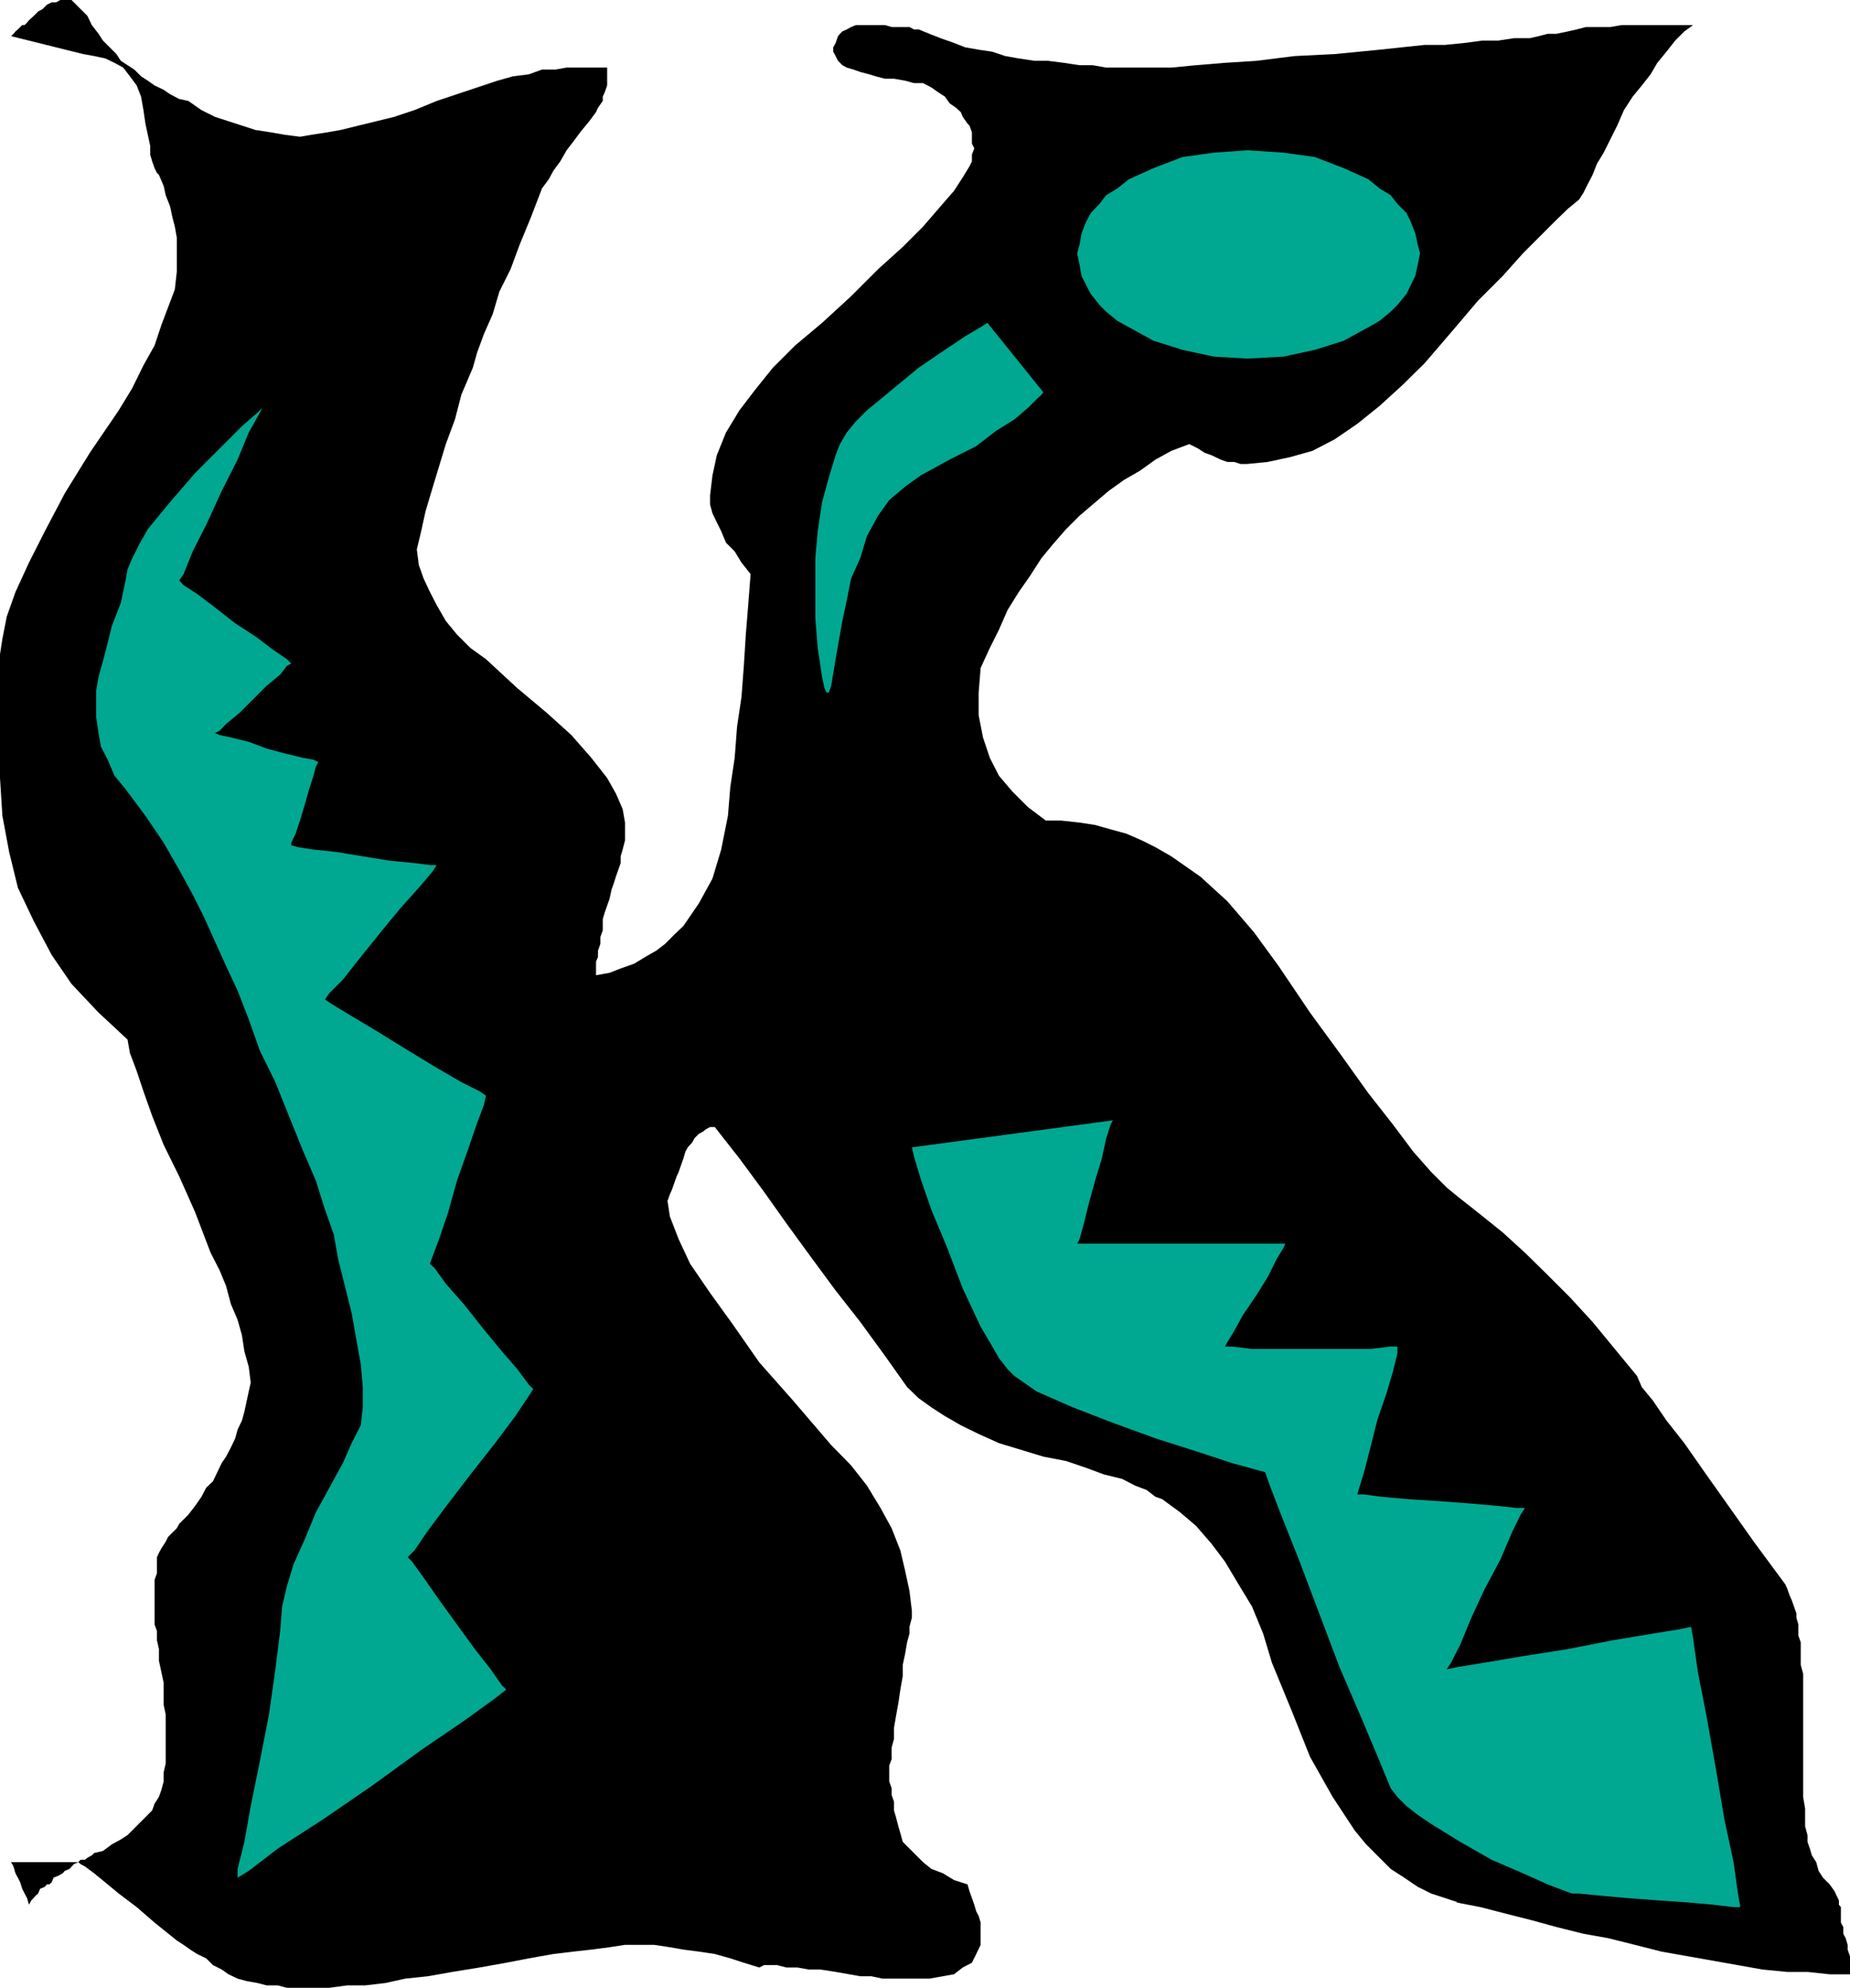 <svg height="480" viewBox="0 0 335.232 360" width="446.976" xmlns="http://www.w3.org/2000/svg"><path style="fill:#000" d="m394.19 585.465-2.376-.792-2.448-.792-2.448-1.224L384.47 581l-2.448-1.584-2.016-2.016-2.448-2.448-2.016-2.448-4.032-6.12-4.104-7.272-3.24-8.136-3.672-8.928-1.584-5.256-2.016-4.896-2.448-4.032-2.448-4.104-2.448-3.24-2.808-3.24-2.88-2.448-3.24-2.376-1.224-.432-1.584-1.224-2.088-.792-2.376-1.224-3.24-.792-3.312-1.224-3.6-1.224-4.104-.792-4.032-1.224-4.032-1.224-3.672-1.656-3.24-1.584-2.88-1.656-2.448-1.584-2.304-1.656-2.088-2.016-4.032-5.688-4.464-6.12-4.464-5.688-4.464-6.048-4.464-6.12-4.032-5.688-4.464-6.048-4.464-5.688h-.864l-.792.432-.432.36-.792.432-.792.792-.432.792-.792.864-.432.792-.36 1.224-.432 1.224-.432 1.224-.36.792-.432 1.224-.432 1.224-.36.792-.432 1.224.432 2.808 1.584 4.104 2.088 4.464 3.6 5.256 4.104 5.688 4.824 6.912 6.12 6.912 6.912 8.064 3.6 3.672 2.88 3.672 2.448 4.032 2.016 3.672 1.584 4.032.864 3.672.792 3.672.432 3.6v1.224l-.432 1.656v1.224l-.432 1.584-.36 2.088-.432 2.016v2.016l-.432 2.448-.36 2.448-.432 2.376-.36 2.088v2.016l-.432 1.584v2.088l-.432 1.152v2.88l.432 1.224v1.224l.432 1.224v1.584l.36 1.224.432 1.656.36 1.224.432 1.584 1.224 1.224 1.224 1.224 1.224 1.224 1.512 1.224 2.088.792 2.016 1.224 2.448.792.36 1.224.432 1.224.432 1.224.36 1.224.432.792.36 1.224v4.032l-.792 1.656-.792 1.584-1.656.864-1.584 1.224-2.016.36-2.448.432h-8.496l-2.016-.432h-2.016l-2.016-.36-2.448-.432-2.808-.432h-2.088l-2.016-.36h-2.016l-1.656-.432h-2.376l-.864.432-2.808-.864-2.448-.792-2.808-.792-2.88-.432-2.808-.36-2.448-.432-2.88-.432h-5.256l-2.808.432-3.312.432-3.24.36-3.6.432-4.464.792-4.104.792-4.824.864-4.896.792-4.464.792-4.104.432-3.6.792-3.672.432h-3.24l-3.24.432h-7.704l-1.656-.432h-2.016l-1.656-.432-2.016-.36-1.584-.432-1.656-.792-1.224-.864-1.584-.792-1.224-1.224-1.656-.792-1.224-.792-1.224-.864-1.224-.792-4.032-3.24-3.24-2.808-3.24-2.448-2.448-2.016-2.016-1.656-1.656-1.224-.792-.432-.432-.36-.792.36-.792.864-.864.36-.36.432-.792.432-.864.36-.36.864-.432.36h-.432l-.36.432-.864.36-.36.864-.432.36-.36.432-.432.432-.432.792-.36-1.224-.432-.792-.432-.864-.36-1.152-.432-.864-.432-.792-.36-1.224-.432-.792h12.168l.432-.432h.792l.432-.36.792-.432.432-.432 1.584-.36 1.656-1.224 1.584-.864 1.224-.792 1.224-1.224 1.224-1.224 1.224-1.224.792-.792.432-1.224.792-1.224.432-1.224.432-1.584v-1.656l.36-1.584v-8.928l-.36-1.656v-4.032l-.432-2.016-.432-2.016V539.6l-.36-1.584v-1.656l-.432-1.224v-8.064l.432-1.224v-2.88l.36-.792.432-.792.792-1.224.432-.864.792-.792.792-.792.432-.792 1.656-1.656 1.224-1.584 1.152-1.656.864-1.656 1.224-1.152.792-1.656.792-1.656.792-1.152.864-1.656.792-1.656.432-1.584.792-1.656.432-1.584.36-1.656.432-2.016.36-1.584-.36-2.88-.792-2.808-.432-2.88-.792-2.808-1.224-2.88-.864-3.24-1.152-2.808-1.656-3.24-2.808-7.344-2.88-6.48-2.808-5.688-2.088-5.256-1.584-4.464-1.224-3.672-1.224-3.24-.432-2.448-5.256-4.896-4.896-5.184-3.6-5.256-3.24-6.12-2.88-6.048-1.584-6.48-1.224-6.552-.432-6.84v-22.391l.432-2.808.792-4.032 1.584-4.464 2.448-5.328 2.88-5.688 3.6-6.84 4.536-7.344 5.256-7.704 2.448-4.032 2.016-4.104 2.016-3.6 1.224-3.672 1.224-3.24 1.224-3.24.36-3.24V284l-.36-2.016-.432-1.656-.432-2.016-.792-2.016-.36-1.656-.864-2.016-.36-.36-.432-.864-.432-1.224-.36-1.224v-1.584l-.432-2.016-.432-2.016-.36-2.448-.432-2.448-.792-2.016-1.224-1.656-1.224-1.584-1.584-.864-1.656-.792-2.016-.432-2.016-.36-13.032-3.24.432-.432.36-.432.432-.36.432-.432.36-.36h.432l.432-.432.36-.432.864-.792.792-.792.792-.432.792-.792.864-.432h.792l.792-.432h2.016l.432.432.432.432.36.36.432.432 1.224 1.224.792 1.656 1.224 1.584.792 1.224 1.224 1.224 1.224 1.224.792 1.224 1.224.792 1.224.792 1.224 1.224 1.224.792 1.224.864 1.656.792 1.152.792 1.656.864 1.656.36 2.376 1.656 2.448 1.224 2.448.792 2.448.792 2.448.792 2.808.432 2.448.432 2.808.36 2.088-.36 2.808-.432 2.448-.432 3.24-.792 3.24-.792 3.24-.792 3.672-1.224 4.032-1.656 3.672-1.224 3.672-1.224 3.672-1.224 2.808-.792 2.88-.36 2.376-.864h2.448l2.016-.36h7.344v3.24l-.432 1.224-.36.792v.792l-.864 1.224-.36.792-1.224 1.656-1.656 2.016-1.224 1.656-1.224 1.584-1.152 2.016-1.224 1.656-.864 1.584-1.224 1.656-2.016 5.256-2.016 4.896-1.656 4.464-2.016 4.032-1.224 4.104-1.584 3.6-1.224 3.312-.792 2.808-2.088 4.896-1.152 4.464-1.656 4.464-1.224 4.032-1.224 4.032-1.224 4.104-.792 3.6-.792 3.312.36 2.808.864 2.448 1.152 2.448 1.224 2.376 1.656 2.88 2.016 2.448 2.448 2.448 2.808 2.016 5.688 5.256 5.328 4.464 4.464 4.032 3.6 4.104 2.88 3.672 1.584 2.808 1.224 2.808.432 2.448v3.24l-.432 1.656-.36 1.224v1.224l-.432 1.224-.432 1.224-.36 1.152-.432 1.224-.36 1.656-.432 1.224-.432 1.224-.36 1.224v2.016l-.432 1.224v1.224l-.432 1.224v1.152l-.36.864v2.448l2.448-.432 2.016-.792 2.448-.864 2.016-1.224 2.016-1.152 1.584-1.224 1.656-1.656 1.656-1.584 2.808-4.104 2.448-4.464 1.584-5.256 1.224-6.12.432-5.256.792-5.256.432-5.688.792-5.256.432-5.688.36-5.688.432-5.328.432-5.616-1.656-2.088-1.224-2.016-1.584-1.584-.864-2.088-.792-1.584-.792-1.656-.432-1.584v-1.656l.432-3.6.792-3.672 1.656-4.104 2.448-4.032 2.808-3.672 3.24-4.032 4.032-4.032 4.896-4.104 5.256-4.824 4.896-4.896 4.464-4.032 3.672-3.672 3.168-3.672 2.448-2.808 1.584-2.448 1.224-2.016.432-.864v-1.224l.432-1.152-.432-.864v-2.016l-.432-1.224-.36-.36-.864-1.224-.36-.864-.864-.792-1.152-.792-.864-1.224-1.224-.792-1.224-.864-1.512-.792h-1.656l-1.584-.432-2.016-.36h-1.656l-1.656-.432-1.152-.36-1.656-.432-1.224-.432-1.224-.36-.792-.432-.792-.792-.432-.864-.432-.792v-.792l.432-.792.432-1.224.36-.432.432-.432.792-.36.792-.432.864-.36h5.256l1.224.36h3.24l.792.432h.864l1.944.792 2.016.792 2.448.864 2.016.792 2.448.432 2.448.36 2.376.792 2.448.432 2.88.432h2.448l2.808.36 2.88.432h2.376l2.448.432h11.808l4.464-.432 5.256-.432 5.688-.36 6.912-.864 7.272-.36 8.136-.792 4.032-.432 4.104-.432h3.672l3.6-.36 3.24-.432h2.88l2.808-.432h2.88l1.584-.36 1.656-.432h1.584l2.088-.432 1.584-.36 1.656-.432h4.464l2.016-.36h12.96l-1.584 1.152-1.656 1.656-1.584 2.016-1.656 2.016-1.224 2.088-1.584 2.016-1.656 2.016-1.584 2.448-1.224 2.808-1.224 2.448-1.224 2.448-1.224 2.016-.792 2.016-.864 1.656-.792 1.584-.792 1.224-2.016 1.656-2.088 2.016-2.808 2.808-3.24 3.24-3.672 4.104-4.464 4.464-4.464 5.256-5.256 6.12-4.104 4.032-4.032 3.672-4.032 3.24-4.104 2.808-4.032 2.088-4.104 1.152-4.032.864-3.672.36h-1.224l-1.152-.36h-1.224l-1.224-.432-1.656-.792-1.224-.432-1.224-.792-1.584-.792-3.24 1.224-2.88 1.584-2.808 2.016-2.88 1.656-2.808 2.016-2.88 2.448-2.376 2.016-2.448 2.448-2.448 2.808-2.016 2.448-2.088 3.24-2.016 2.88-2.016 3.24-1.584 3.6-1.656 3.312-1.656 3.6-.36 4.464v4.104l.792 4.032 1.224 3.672 1.656 3.24 2.376 2.808 2.88 2.88 3.24 2.448h2.808l3.312.36 2.808.432 2.808.792 2.88.792 2.808 1.224 2.448 1.224 2.88 1.656 5.256 3.672 4.896 4.464 4.824 5.616 4.464 6.12 5.688 8.424 5.688 7.776 4.896 6.84 4.464 5.688 3.672 4.896 3.24 3.672 2.808 2.808 2.016 1.656 4.104 3.24 4.032 3.24 4.032 3.672 4.104 4.032 4.032 4.032 4.104 4.464 4.032 4.896 4.032 4.896.864 2.016 2.016 2.448 2.448 3.6 3.24 4.104 3.672 5.256 4.032 5.688 4.896 6.912 5.688 7.704.36.792.432 1.224.36.792.432 1.224.432 1.224v.792l.36 1.224v2.016l.432 1.224v4.104l.432 1.584v22.321l.36 2.088v3.24l.432 1.584v1.224l.432 1.224.36 1.224.792 1.224.432 1.584.792 1.224 1.224 1.224.864 1.224.792 1.656v.792l.36.432v2.808l.432.792v1.224l.432.792.36 1.224v.864l.432 1.224v3.24h-3.672l-4.032-.432h-3.672l-4.464-.432-4.464-.792-4.464-.792-4.464-.792-4.896-.864-4.824-1.224-4.896-1.224-4.464-.792-4.896-1.224-4.464-1.224-4.824-1.224-4.464-1.152-4.464-.864z" transform="translate(-130.022 -240.945)"/><path style="fill:#00a891" d="m177.542 314.817-.864.864-2.808 2.448-4.032 4.032-4.464 4.464-4.536 5.256-4.032 4.896-1.584 2.808-1.224 2.448-.864 2.016-.36 2.016-.864 4.104-1.584 4.032-1.224 4.896-1.224 4.464-.432 2.448v4.824l.432 2.88.432 2.448 1.224 2.376 1.224 2.88 2.016 2.448 3.6 4.824 3.312 4.896 2.808 4.896 2.448 4.464 2.016 4.032 2.016 4.464 2.016 4.464 2.088 4.464 2.016 5.184 2.016 5.688 2.808 5.688 2.448 6.12 2.448 6.048 2.448 5.688 1.656 5.256 1.584 4.464.792 4.464 1.224 4.896 1.224 4.896.792 4.464.864 4.824.36 4.104v3.672l-.36 3.24-1.656 3.24-1.584 3.6-2.448 4.464-2.448 4.464-2.016 4.896-2.016 4.464-1.224 4.032-.864 3.672-.36 4.464-.864 6.912-1.152 8.136-1.656 8.496-1.656 8.136-1.152 6.48-1.224 4.896V581l2.016-1.224 5.256-4.032 8.136-5.256 8.928-6.12 8.928-6.48 7.704-5.256 5.688-4.104 2.016-1.584-.792-.792-2.016-2.88-2.88-3.672-3.24-4.464-3.24-4.464-2.808-4.032-2.088-2.88-.792-.792 1.224-1.224 2.448-3.6 3.672-4.896 4.032-5.256 4.464-5.688 3.672-4.896 2.448-3.672.792-1.224-.792-.792-2.088-2.808-2.808-3.24-3.672-4.464-3.24-4.104-3.24-3.672-2.016-2.808-.864-.792.432-1.224 1.224-3.24 1.656-4.896 1.584-5.688 2.016-5.688 1.656-4.824 1.224-3.24.36-1.656-1.152-.792-3.312-1.656-4.824-2.808-5.328-3.24-5.256-3.24-4.824-2.88-3.312-2.016-1.152-.792.792-1.152 2.448-2.448 3.24-4.104 3.6-4.464 3.672-4.464 3.24-3.6 2.448-2.88.792-1.224h-1.224l-2.808-.36-4.464-.432-4.896-.792-4.824-.792-4.104-.432-2.808-.432-1.224-.36v-.432l.792-1.656.792-2.376.864-2.88.792-2.808.792-2.448.432-1.656.432-.792-.864-.432-2.016-.36-3.24-.792-3.24-.864-3.24-1.224-3.24-.792-2.016-.432-.864-.36.864-.432 1.152-1.224 2.448-2.016 2.448-2.448 2.448-2.448 2.448-2.016 1.224-1.584.792-.432-.792-.792-2.448-1.656-3.24-2.448-3.672-2.376-3.672-2.88-3.24-2.448-2.448-1.584-.792-.864.792-1.152 1.656-4.104 2.448-4.824 2.808-6.12 2.88-5.688 2.016-4.896 2.016-3.6zm117.72 133.92.36 1.584 1.224 4.104 1.944 5.616 2.88 6.912 2.808 7.344 3.24 6.912 1.656 2.808 1.656 2.88 1.584 2.016 1.224 1.224 4.032 2.808 6.552 2.88 7.272 2.808 7.704 2.808 7.704 2.448 6.12 2.016 4.464 1.224 1.584.432.864 2.448 2.016 5.256 3.24 8.136 3.672 9.72 3.672 9.72 4.032 9.36 3.24 7.704 2.016 4.896 1.224 1.584 1.656 1.656 2.016 1.584 2.448 1.656 5.256 3.24 5.688 3.24 5.688 2.448 4.464 2.016 3.24 1.224 1.224.432h1.224l3.672.36 4.824.432 5.688.432 5.256.36 4.896.432 3.672.432h1.224l-.432-2.448-.792-5.688-1.656-7.704-1.584-9.36-1.656-9.36-1.584-8.064-.864-6.12-.36-2.016-2.016.432-4.896.792-7.344 1.224-8.064 1.584-7.776 1.224-7.272 1.224-4.896.792-2.016.432.792-1.224 1.656-3.24 2.016-4.896 2.448-5.256 2.808-5.256 2.088-4.896 1.584-3.24.792-1.224h-1.584l-3.24-.36-4.896-.432-5.688-.432-5.688-.36-4.824-.432-3.24-.432h-1.224l.36-1.224.864-2.808 1.152-4.464 1.224-4.896 1.656-4.824 1.224-4.104.792-3.24v-1.224h-1.224l-3.672.432h-21.456l-3.672-.432h-1.224l.432-.792 1.224-2.016 1.584-2.88 2.448-3.6 2.016-3.24 1.656-3.312 1.224-2.016.36-.792h-37.728l.432-.792.792-2.88.792-3.24 1.224-4.464 1.224-4.032.792-3.672.792-2.448.432-.792zm13.68-149.328-1.224.792-2.808 1.656-3.672 2.448-4.752 3.24-4.896 4.032-4.464 3.672-2.016 2.016-1.656 2.016-1.224 2.088-.792 2.016-1.224 4.032-1.224 4.464-.792 5.256-.432 4.896v10.944l.432 5.328.792 5.256.432 2.016.36.792h.432l.432-1.224.792-4.824 1.224-6.912.792-3.672.792-4.032 1.656-3.672 1.224-4.032 2.016-3.672 2.016-2.808 2.88-2.448 2.808-2.016 5.256-2.88 4.824-2.448 3.672-2.808 3.24-2.016 2.448-2.088 1.584-1.584.864-.792.36-.432zm47.088-31.249 6.552.433 5.688.792 5.256 2.016 4.464 2.016 2.016 1.656 2.016 1.224 1.224 1.584 1.656 1.656.792 1.656.792 2.016.432 2.016.432 1.584-.432 2.088-.432 2.016-.792 1.584-.792 1.656-1.656 2.016-1.224 1.224-2.016 1.656-2.016 1.152-4.464 2.448-5.256 1.656-5.688 1.224-6.552.36-6.048-.36-5.688-1.224-5.256-1.656-4.464-2.448-2.088-1.152-2.016-1.656-1.224-1.224-1.584-2.016-.864-1.656-.792-1.584-.36-2.016-.432-2.088.432-1.584.36-2.016.792-2.016.864-1.656 1.584-1.656 1.224-1.584 2.016-1.224 2.088-1.656 4.464-2.016 5.256-2.016 5.688-.792z" transform="translate(-130.022 -240.945)"/></svg>
